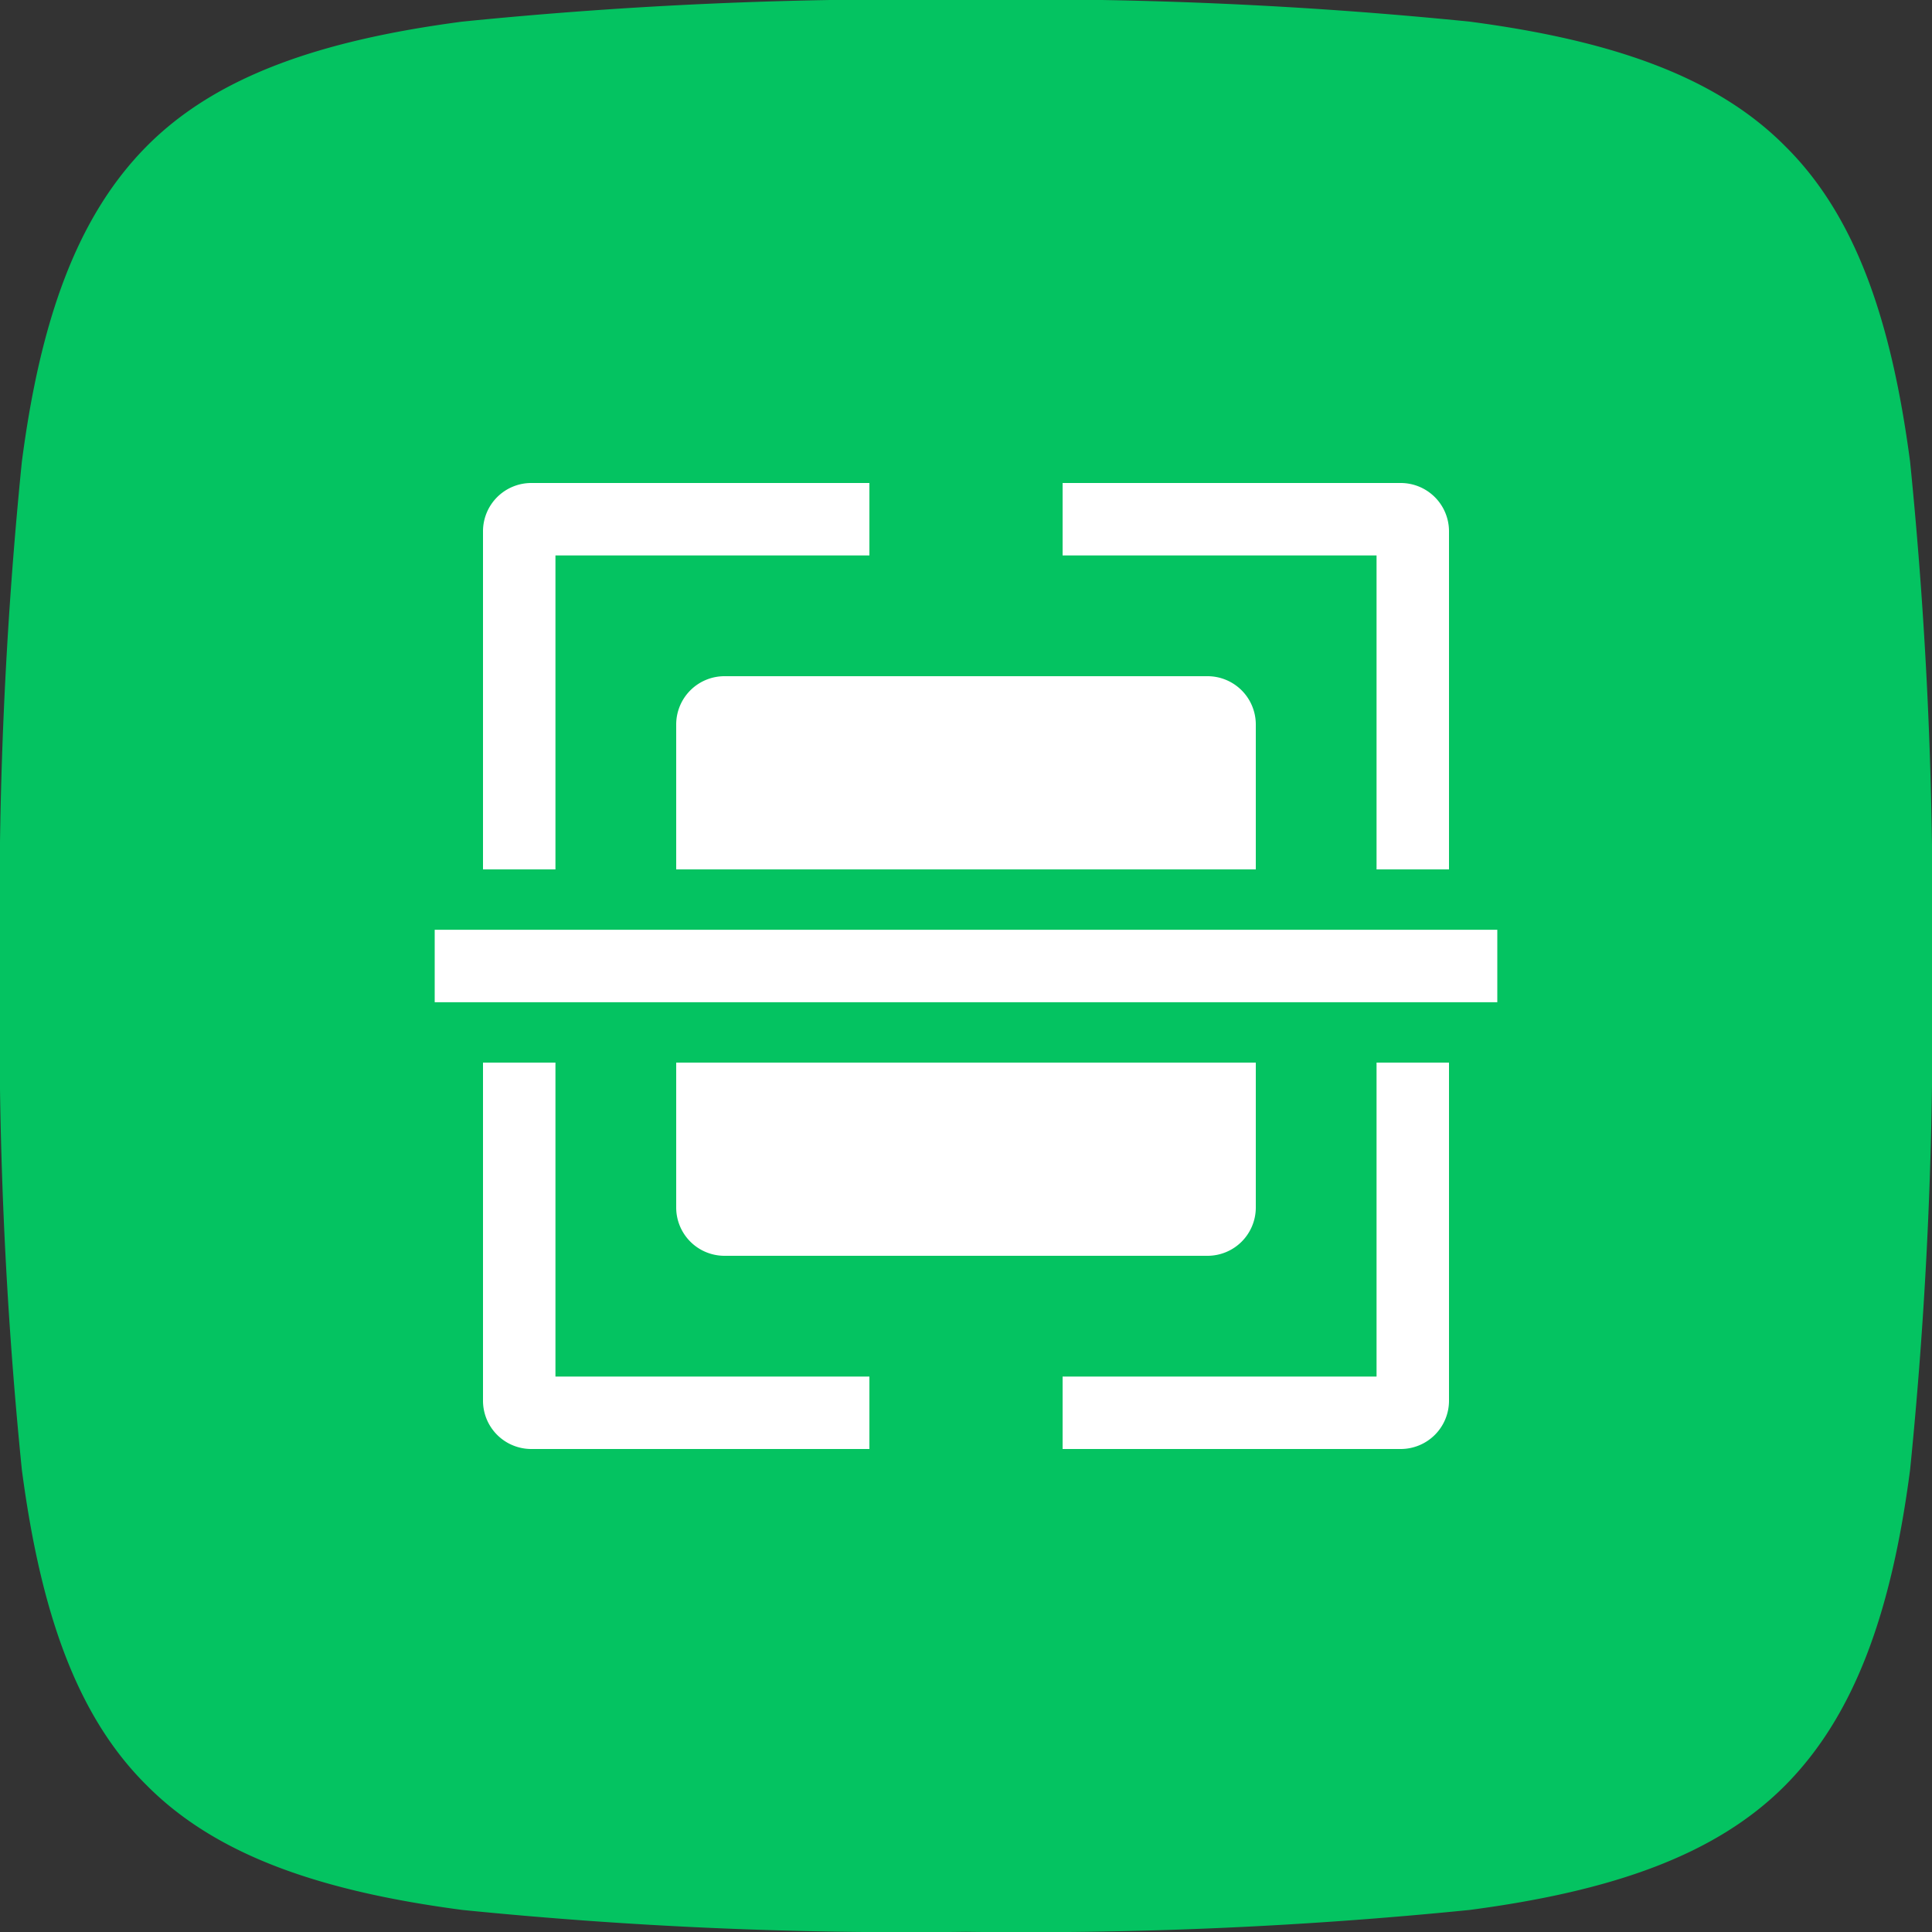 <svg xmlns="http://www.w3.org/2000/svg" width="40" height="40" viewBox="0 0 40 40">
  <rect x="0" y="0" width="40" height="40" fill="#333333" stroke="none"/>
  <g id="微信二维码" transform="translate(-6475 -11607)">
    <path id="路径_4159" data-name="路径 4159" d="M190.234,137.3l-.02-.02-.02-.02c-1.443-1.443-3.6-2.177-6.514-2.562a91.718,91.718,0,0,0-10.431-.453,91.681,91.681,0,0,0-10.431.453c-2.93.387-5.091,1.126-6.534,2.583s-2.2,3.6-2.582,6.534a91.7,91.7,0,0,0-.453,10.431,91.682,91.682,0,0,0,.453,10.431c.385,2.917,1.12,5.071,2.563,6.514l.02.02.02.02c1.443,1.443,3.6,2.177,6.514,2.562a91.714,91.714,0,0,0,10.431.453,91.681,91.681,0,0,0,10.431-.453c2.93-.387,5.091-1.126,6.534-2.583s2.2-3.6,2.582-6.534a91.729,91.729,0,0,0,.453-10.431,91.681,91.681,0,0,0-.453-10.431c-.385-2.917-1.12-5.071-2.563-6.514Z" transform="translate(6321.75 11472.75)" fill="#04c361"/>
    <rect id="矩形_2549" data-name="矩形 2549" width="22" height="1.5" transform="translate(6484 11626.25)" fill="#fff"/>
    <path id="联合_40" data-name="联合 40" d="M0,8V1A1,1,0,0,1,1,0H8V1.5H1.5V8Z" transform="translate(6485 11617)" fill="#fff"/>
    <path id="联合_41" data-name="联合 41" d="M0,8V1A1,1,0,0,1,1,0H8V1.5H1.5V8Z" transform="translate(6505 11617) rotate(90)" fill="#fff"/>
    <g id="组_1001" data-name="组 1001" transform="translate(0 17)">
      <path id="联合_43" data-name="联合 43" d="M0,8V1A1,1,0,0,1,1,0H8V1.5H1.5V8Z" transform="translate(6505 11620) rotate(180)" fill="#fff"/>
      <path id="联合_42" data-name="联合 42" d="M0,8V1A1,1,0,0,1,1,0H8V1.5H1.5V8Z" transform="translate(6485 11620) rotate(-90)" fill="#fff"/>
    </g>
    <path id="矩形_2559" data-name="矩形 2559" d="M1,0H11a1,1,0,0,1,1,1V4a0,0,0,0,1,0,0H0A0,0,0,0,1,0,4V1A1,1,0,0,1,1,0Z" transform="translate(6489 11621)" fill="#fff"/>
    <path id="矩形_2560" data-name="矩形 2560" d="M0,0H12a0,0,0,0,1,0,0V3a1,1,0,0,1-1,1H1A1,1,0,0,1,0,3V0A0,0,0,0,1,0,0Z" transform="translate(6489 11629)" fill="#fff"/>
  </g>
</svg>
